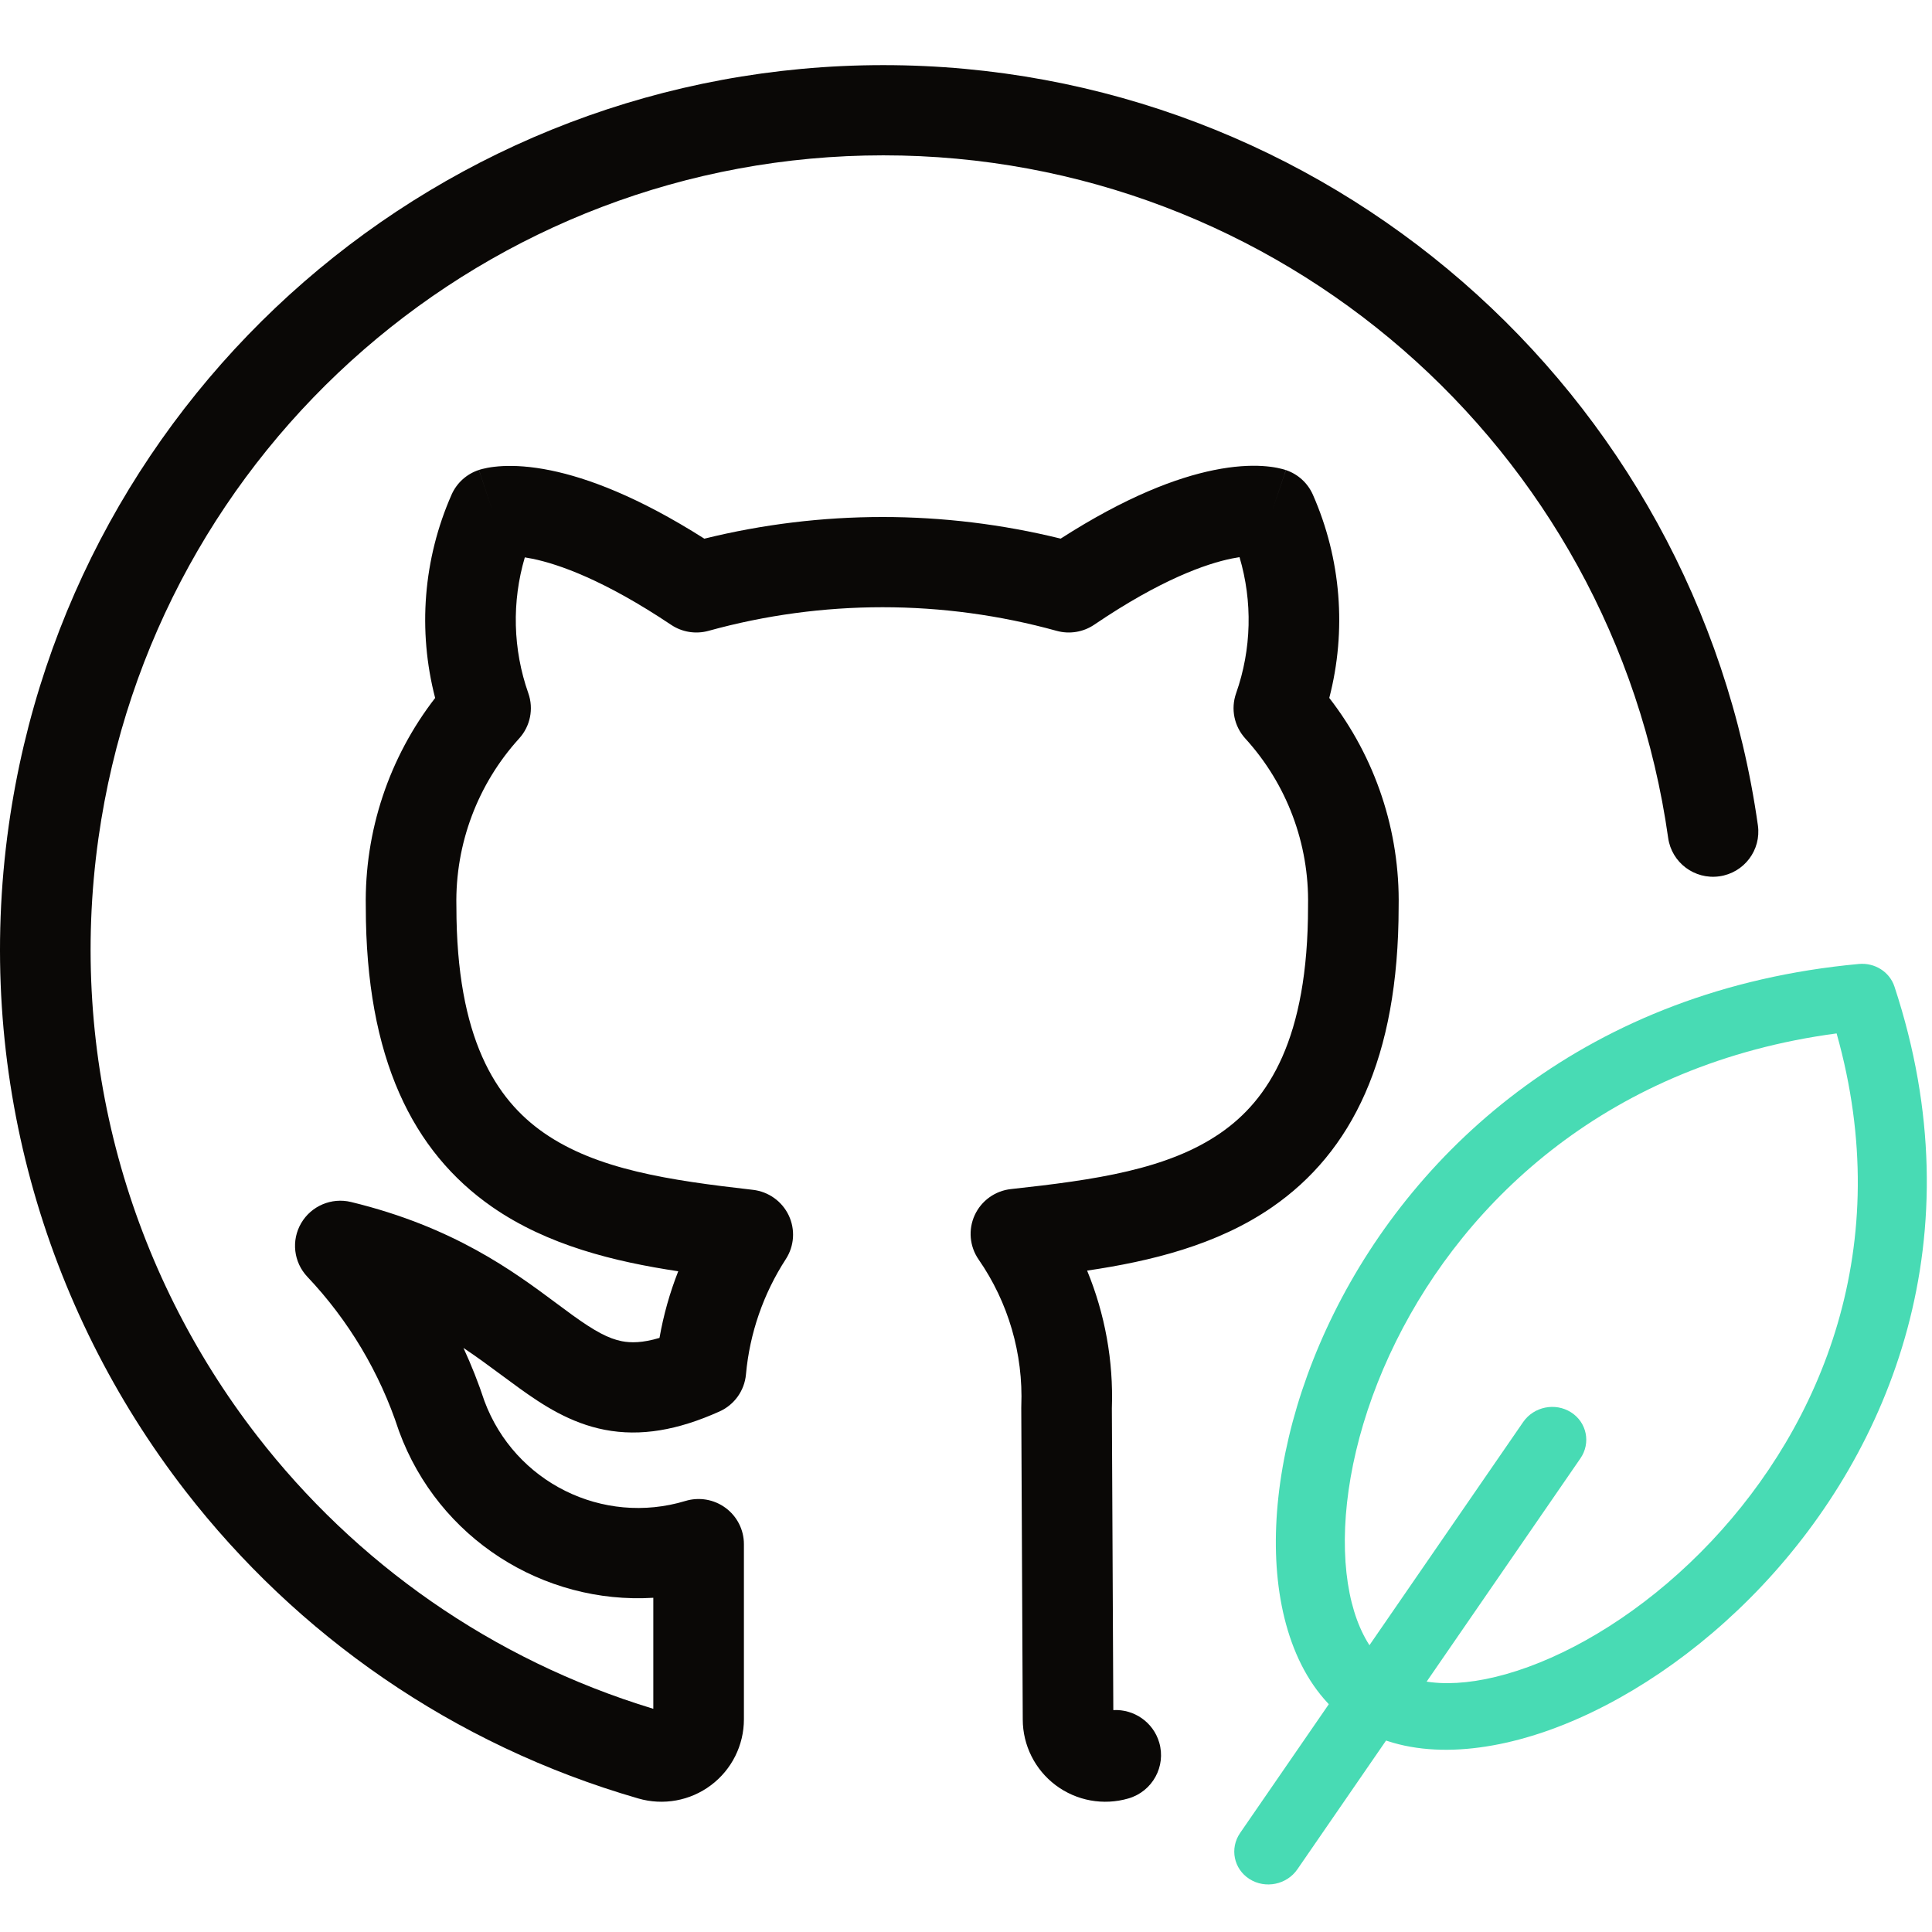 <svg width="104" height="104" viewBox="0 0 104 104" fill="none" xmlns="http://www.w3.org/2000/svg">
<path fill-rule="evenodd" clip-rule="evenodd" d="M84.568 76.024C85.419 76.564 85.646 77.675 85.074 78.505L69.838 100.625C69.266 101.455 68.113 101.69 67.262 101.15C66.411 100.61 66.185 99.499 66.756 98.669L81.992 76.549C82.564 75.719 83.717 75.484 84.568 76.024Z" fill="#48DBB4"/>
<path fill-rule="evenodd" clip-rule="evenodd" d="M71.809 70.684C76.228 61.773 85.472 53.238 100.06 51.891C100.922 51.811 101.718 52.316 101.979 53.108C106.419 66.57 101.764 78.029 94.855 85.358C91.414 89.007 87.374 91.681 83.54 93.081C79.788 94.451 75.827 94.73 72.945 92.901C70.056 91.068 68.803 87.465 68.688 83.629C68.571 79.711 69.608 75.122 71.809 70.684ZM72.399 83.473C72.499 86.825 73.586 88.988 75.016 89.895C76.453 90.807 78.982 90.931 82.273 89.729C85.482 88.557 89.037 86.242 92.126 82.965C98.039 76.693 102.094 67.076 98.865 55.629C86.654 57.255 78.939 64.56 75.153 72.195C73.175 76.183 72.302 80.203 72.399 83.473Z" fill="#48DBB4"/>
<path fill-rule="evenodd" clip-rule="evenodd" d="M0.472 44.43C3.787 20.966 23.853 3.506 47.55 3.506C71.247 3.506 91.313 20.966 94.628 44.43C94.815 45.758 93.886 46.986 92.553 47.173C91.219 47.36 89.986 46.435 89.798 45.107C86.819 24.02 68.796 8.362 47.55 8.362C26.304 8.362 8.281 24.02 5.301 45.107C3.631 56.93 6.977 68.43 13.843 77.295C19.109 84.094 26.441 89.337 35.168 91.985V86.009C29.252 86.368 23.607 82.833 21.483 77.05C21.473 77.024 21.464 76.997 21.455 76.97C20.446 73.893 18.769 71.079 16.545 68.729C15.805 67.946 15.669 66.772 16.212 65.843C16.756 64.913 17.848 64.45 18.897 64.704C24.426 66.045 27.646 68.44 29.949 70.154C30.255 70.382 30.544 70.597 30.821 70.797C32.011 71.655 32.753 72.058 33.482 72.199C33.953 72.289 34.577 72.296 35.501 72.019C35.716 70.791 36.054 69.59 36.51 68.433C33.084 67.917 29.468 67.038 26.487 64.965C22.221 61.999 19.695 56.968 19.691 48.822C19.617 44.744 20.942 40.777 23.424 37.572C22.482 33.943 22.784 30.086 24.307 26.63C24.585 25.997 25.122 25.512 25.782 25.297L26.54 27.605C25.782 25.297 25.784 25.296 25.786 25.296L25.791 25.294L25.801 25.291L25.822 25.284C25.828 25.282 25.835 25.28 25.842 25.278C25.85 25.276 25.858 25.273 25.867 25.271C25.899 25.262 25.935 25.252 25.974 25.242C26.052 25.222 26.144 25.201 26.25 25.181C26.463 25.142 26.73 25.107 27.054 25.09C27.703 25.057 28.565 25.1 29.648 25.322C31.641 25.731 34.367 26.744 37.915 28.997C44.214 27.442 50.797 27.442 57.096 28.994C60.627 26.727 63.346 25.711 65.341 25.306C66.427 25.085 67.291 25.047 67.944 25.085C68.269 25.105 68.538 25.142 68.752 25.184C68.859 25.205 68.951 25.227 69.03 25.248C69.069 25.258 69.105 25.268 69.137 25.278C69.153 25.283 69.168 25.288 69.183 25.292L69.204 25.299L69.213 25.302L69.218 25.304C69.221 25.305 69.223 25.305 68.44 27.605L69.223 25.305C69.872 25.524 70.398 26.005 70.673 26.63C72.195 30.086 72.497 33.942 71.555 37.57C74.041 40.774 75.366 44.744 75.289 48.824C75.284 56.985 72.76 62.022 68.482 64.979C65.52 67.026 61.931 67.894 58.52 68.397C59.482 70.733 59.942 73.26 59.852 75.813L59.93 92.055C61.034 91.995 62.075 92.695 62.4 93.797C62.779 95.084 62.038 96.433 60.746 96.81C59.399 97.204 57.947 96.938 56.827 96.098C55.711 95.26 55.057 93.948 55.055 92.56C55.055 92.558 55.055 92.556 55.055 92.553L54.975 75.786C54.975 75.751 54.975 75.716 54.977 75.682C55.085 72.873 54.278 70.107 52.68 67.8C52.192 67.096 52.112 66.189 52.469 65.411C52.827 64.634 53.569 64.1 54.422 64.008C58.961 63.514 62.86 62.954 65.701 60.99C68.285 59.204 70.412 55.917 70.412 48.8C70.412 48.783 70.412 48.767 70.412 48.75C70.48 45.426 69.27 42.206 67.035 39.754C66.434 39.094 66.243 38.159 66.54 37.318C67.375 34.945 67.432 32.38 66.724 29.992C66.6 30.011 66.463 30.034 66.316 30.064C64.925 30.347 62.495 31.192 58.906 33.626C58.313 34.028 57.572 34.15 56.881 33.959C50.748 32.263 44.271 32.263 38.138 33.959C37.452 34.148 36.717 34.03 36.126 33.634C32.514 31.217 30.069 30.367 28.664 30.078C28.515 30.048 28.378 30.023 28.251 30.004C27.547 32.389 27.605 34.949 28.44 37.318C28.736 38.158 28.546 39.092 27.946 39.752C25.713 42.207 24.503 45.428 24.567 48.752C24.567 48.768 24.568 48.784 24.568 48.8C24.568 55.894 26.693 59.186 29.279 60.983C32.119 62.958 36.012 63.535 40.529 64.049C41.367 64.145 42.096 64.665 42.457 65.424C42.818 66.183 42.758 67.075 42.3 67.78C41.092 69.642 40.355 71.772 40.155 73.985C40.076 74.858 39.531 75.621 38.729 75.981C36.477 76.992 34.484 77.338 32.557 76.967C30.704 76.61 29.222 75.639 27.962 74.731C27.648 74.505 27.334 74.272 27.016 74.037C26.361 73.552 25.686 73.052 24.948 72.559C25.377 73.488 25.755 74.442 26.077 75.418C27.707 79.798 32.447 82.143 36.897 80.797C37.636 80.573 38.438 80.712 39.058 81.17C39.679 81.628 40.045 82.351 40.045 83.12V92.553C40.045 93.944 39.391 95.258 38.272 96.098C37.154 96.938 35.703 97.203 34.357 96.811C24.362 93.922 15.968 87.99 9.981 80.261C2.34 70.394 -1.387 57.589 0.472 44.43Z" fill="#0A0806"/>
</svg>
